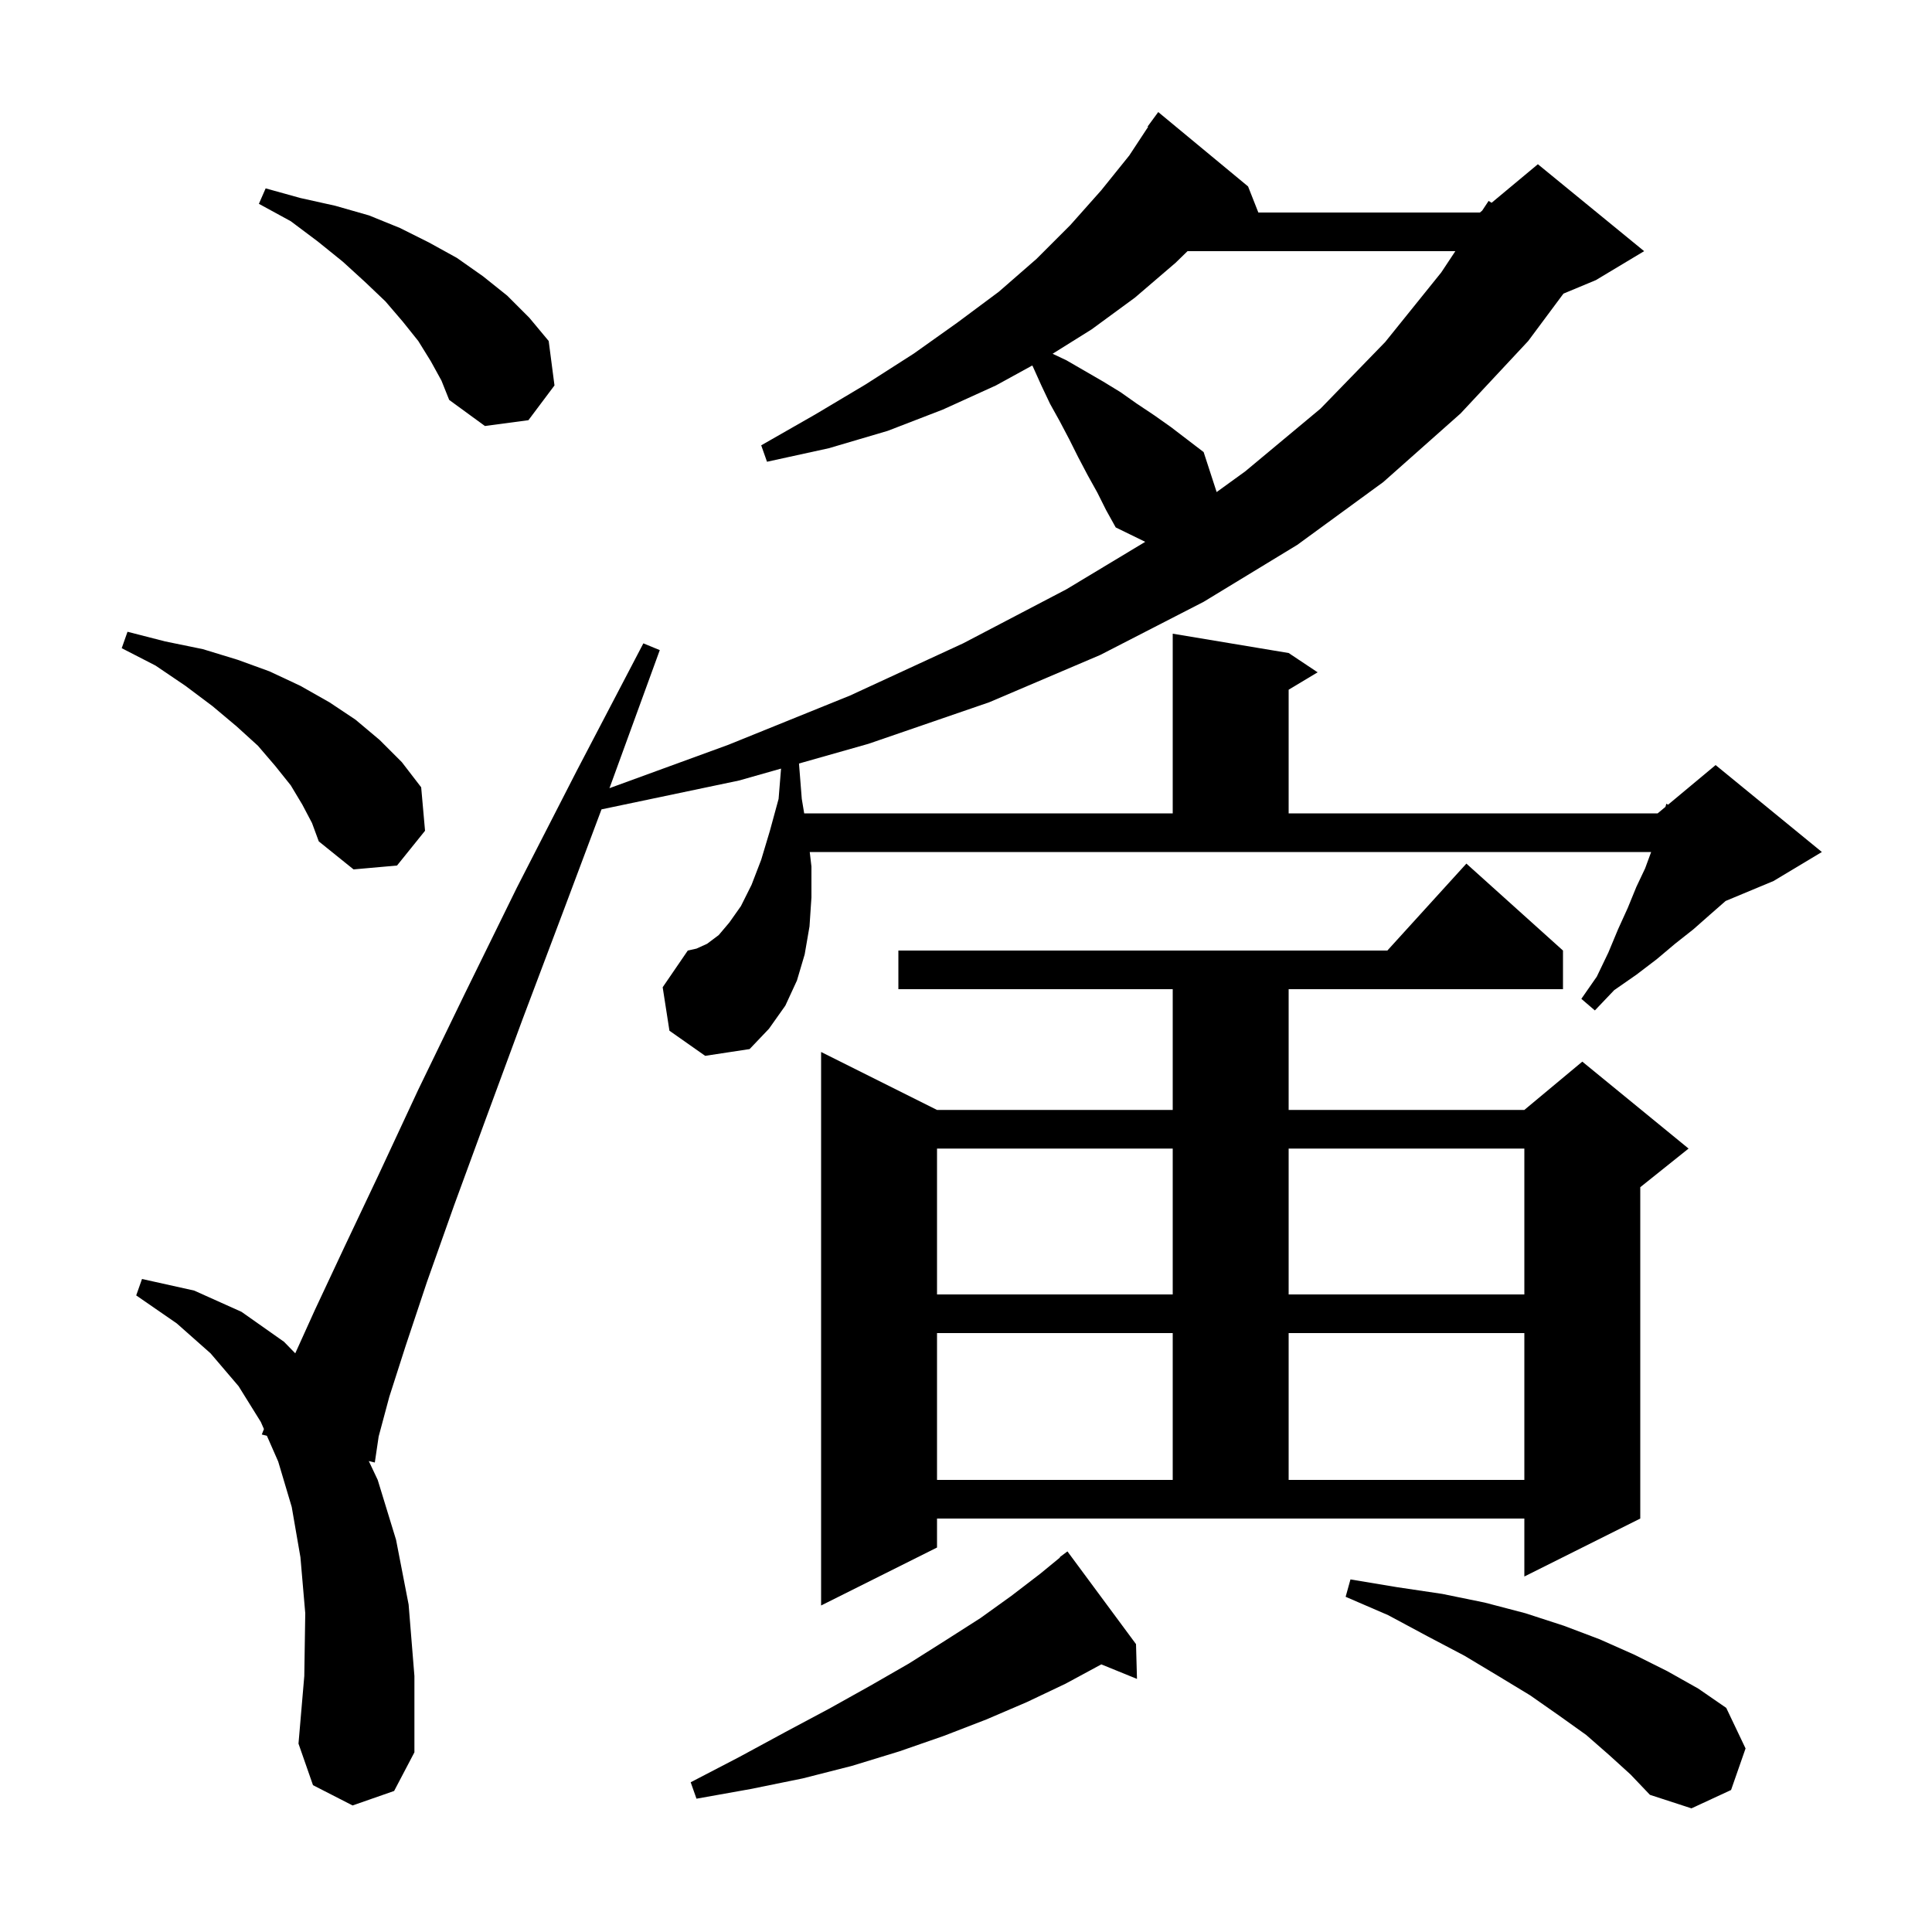 <svg xmlns="http://www.w3.org/2000/svg" xmlns:xlink="http://www.w3.org/1999/xlink" version="1.1" baseProfile="full" viewBox="0 0 200 200" width="200" height="200">
<g fill="black">
<path d="M 166.6 181.7 L 164.2 179.6 L 161.4 177.6 L 158.4 175.5 L 155.1 173.5 L 151.6 171.4 L 147.8 169.4 L 143.7 167.2 L 139.3 165.3 L 139.8 163.5 L 144.6 164.3 L 149.3 165.0 L 153.7 165.9 L 157.9 167.0 L 161.9 168.3 L 165.6 169.7 L 169.2 171.3 L 172.6 173.0 L 175.8 174.8 L 178.7 176.8 L 180.7 181.0 L 179.2 185.3 L 175.1 187.2 L 170.8 185.8 L 168.8 183.7 Z M 117.6 170.2 L 117.7 173.8 L 114.007 172.296 L 114.0 172.3 L 110.3 174.3 L 106.3 176.2 L 102.1 178.0 L 97.7 179.7 L 93.1 181.3 L 88.2 182.8 L 83.1 184.1 L 77.7 185.2 L 72.1 186.2 L 71.5 184.5 L 76.5 181.9 L 81.3 179.3 L 85.8 176.9 L 90.1 174.5 L 94.1 172.2 L 97.9 169.8 L 101.5 167.5 L 104.7 165.2 L 107.7 162.9 L 109.729 161.233 L 109.7 161.2 L 110.5 160.6 Z M 69.3 106.7 L 68.6 102.2 L 71.2 98.4 L 72.1 98.2 L 73.2 97.7 L 74.4 96.8 L 75.5 95.5 L 76.7 93.8 L 77.8 91.6 L 78.8 89.0 L 79.7 86.0 L 80.6 82.7 L 80.854 79.565 L 76.5 80.8 L 62.268 83.786 L 58.4 94.1 L 54.1 105.5 L 50.3 115.8 L 47.0 124.8 L 44.2 132.7 L 42.0 139.3 L 40.3 144.6 L 39.2 148.7 L 38.8 151.4 L 38.176 151.245 L 39.1 153.2 L 41.0 159.4 L 42.3 166.1 L 42.9 173.5 L 42.9 181.4 L 40.8 185.4 L 36.5 186.9 L 32.4 184.8 L 30.9 180.5 L 31.5 173.5 L 31.6 167.0 L 31.1 161.2 L 30.2 156.0 L 28.8 151.3 L 27.628 148.631 L 27.1 148.5 L 27.323 147.935 L 27.0 147.2 L 24.7 143.5 L 21.8 140.1 L 18.3 137.0 L 14.1 134.1 L 14.7 132.4 L 20.1 133.6 L 25.0 135.8 L 29.4 138.9 L 30.565 140.095 L 32.6 135.6 L 35.6 129.2 L 39.2 121.6 L 43.3 112.8 L 48.1 102.9 L 53.5 91.9 L 59.7 79.8 L 66.6 66.6 L 68.3 67.3 L 63.2 81.3 L 63.09 81.593 L 75.4 77.1 L 88.0 72.0 L 99.7 66.6 L 110.4 61.0 L 118.555 56.09 L 115.5 54.6 L 114.5 52.8 L 113.6 51.0 L 112.6 49.2 L 111.6 47.3 L 110.7 45.5 L 109.7 43.6 L 108.7 41.8 L 107.8 39.9 L 106.9 37.9 L 106.852 37.84 L 103.1 39.9 L 97.6 42.4 L 91.9 44.6 L 85.8 46.4 L 79.4 47.8 L 78.8 46.1 L 84.4 42.9 L 89.6 39.8 L 94.6 36.6 L 99.1 33.4 L 103.4 30.2 L 107.3 26.8 L 110.8 23.3 L 114.0 19.7 L 116.9 16.1 L 118.853 13.132 L 118.8 13.1 L 119.9 11.6 L 129.2 19.3 L 130.264 22.0 L 153.2 22.0 L 153.435 21.804 L 154.1 20.8 L 154.41 20.992 L 159.2 17.0 L 170.2 26.0 L 165.2 29.0 L 161.847 30.397 L 158.2 35.3 L 151.2 42.8 L 143.2 49.9 L 134.3 56.4 L 124.6 62.3 L 113.9 67.8 L 102.4 72.7 L 89.9 77.0 L 82.711 79.039 L 83.0 82.7 L 83.25 84.2 L 121.4 84.2 L 121.4 65.6 L 133.4 67.6 L 136.4 69.6 L 133.4 71.4 L 133.4 84.2 L 171.6 84.2 L 172.406 83.528 L 172.5 83.2 L 172.675 83.304 L 177.6 79.2 L 188.6 88.2 L 183.6 91.2 L 178.632 93.27 L 178.6 93.3 L 177.0 94.7 L 175.3 96.2 L 173.4 97.7 L 171.5 99.3 L 169.4 100.9 L 167.1 102.5 L 165.1 104.6 L 163.7 103.4 L 165.3 101.1 L 166.5 98.6 L 167.5 96.2 L 168.5 94.0 L 169.4 91.8 L 170.3 89.9 L 170.926 88.2 L 83.824 88.2 L 84.0 89.7 L 84.0 92.9 L 83.8 95.9 L 83.3 98.8 L 82.5 101.5 L 81.3 104.1 L 79.6 106.5 L 77.6 108.6 L 73.0 109.3 Z M 97.0 160.2 L 85.0 166.2 L 85.0 108.9 L 97.0 114.9 L 121.4 114.9 L 121.4 102.4 L 93.0 102.4 L 93.0 98.4 L 143.618 98.4 L 151.8 89.4 L 161.8 98.4 L 161.8 102.4 L 133.4 102.4 L 133.4 114.9 L 157.8 114.9 L 163.8 109.9 L 174.8 118.9 L 169.8 122.9 L 169.8 157.2 L 157.8 163.2 L 157.8 157.2 L 97.0 157.2 Z M 97.0 138.0 L 97.0 153.2 L 121.4 153.2 L 121.4 138.0 Z M 133.4 138.0 L 133.4 153.2 L 157.8 153.2 L 157.8 138.0 Z M 97.0 118.9 L 97.0 134.0 L 121.4 134.0 L 121.4 118.9 Z M 133.4 118.9 L 133.4 134.0 L 157.8 134.0 L 157.8 118.9 Z M 31.3 83.3 L 30.1 81.3 L 28.5 79.3 L 26.7 77.2 L 24.5 75.2 L 22.0 73.1 L 19.2 71.0 L 16.1 68.9 L 12.6 67.1 L 13.2 65.4 L 17.1 66.4 L 21.0 67.2 L 24.6 68.3 L 27.9 69.5 L 31.1 71.0 L 34.1 72.7 L 36.8 74.5 L 39.3 76.6 L 41.6 78.9 L 43.6 81.5 L 44.0 86.0 L 41.1 89.6 L 36.6 90.0 L 33.0 87.1 L 32.3 85.2 Z M 122.932 26.0 L 121.7 27.2 L 117.5 30.8 L 113.0 34.1 L 108.966 36.621 L 110.4 37.3 L 114.2 39.5 L 116.0 40.6 L 117.7 41.8 L 119.5 43.0 L 121.2 44.2 L 124.6 46.8 L 125.947 50.938 L 128.9 48.8 L 136.7 42.3 L 143.4 35.4 L 149.2 28.2 L 150.657 26.0 Z M 44.6 37.4 L 43.3 35.3 L 41.7 33.3 L 39.9 31.2 L 37.8 29.2 L 35.5 27.1 L 32.9 25.0 L 30.1 22.9 L 26.8 21.1 L 27.5 19.5 L 31.1 20.5 L 34.7 21.3 L 38.2 22.3 L 41.4 23.6 L 44.4 25.1 L 47.3 26.7 L 50.0 28.6 L 52.5 30.6 L 54.8 32.9 L 56.8 35.3 L 57.4 39.9 L 54.7 43.5 L 50.2 44.1 L 46.5 41.4 L 45.7 39.4 Z " />
</g>
</svg>
